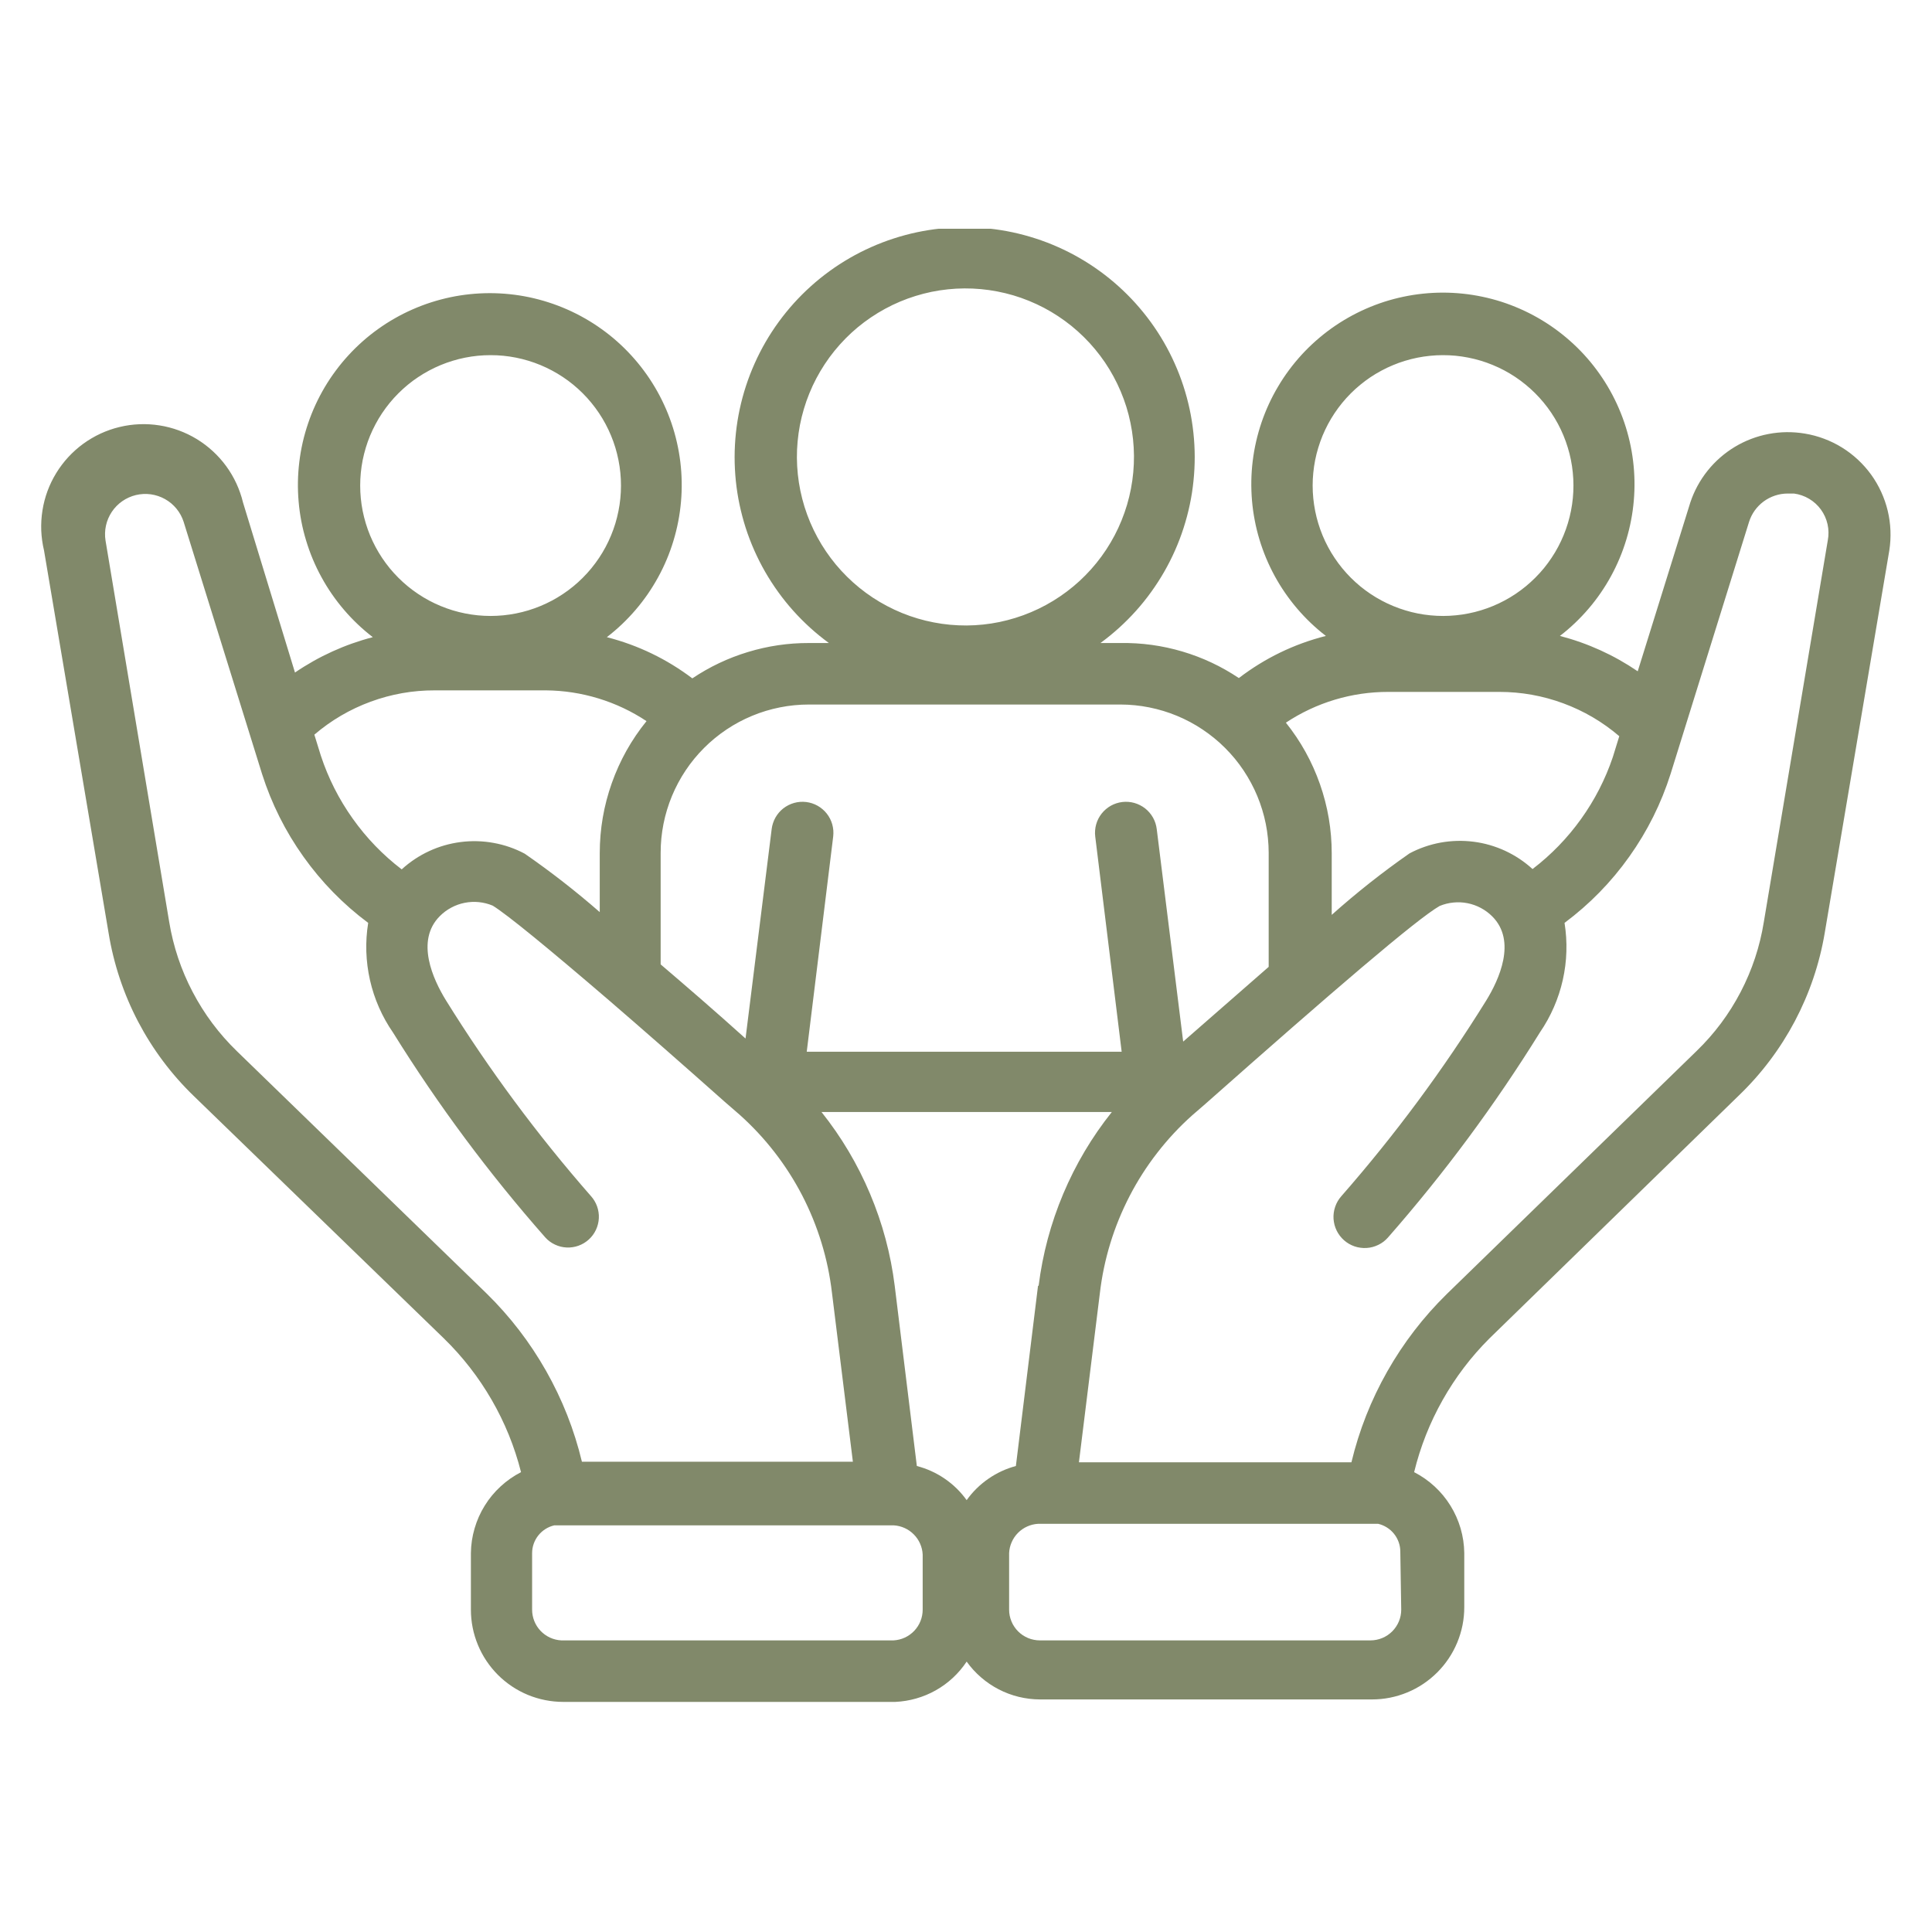 <svg xmlns="http://www.w3.org/2000/svg" xmlns:xlink="http://www.w3.org/1999/xlink" width="400" zoomAndPan="magnify" viewBox="0 0 300 300" height="400" preserveAspectRatio="xMidYMid meet" version="1.2"><defs><clipPath id="563f478f51"><path d="M 6 35.52 L 294 35.52 L 294 264.27 L 6 264.27 Z M 6 35.52"></path></clipPath></defs><g id="2fb5bfb4c6"><g clip-rule="nonzero" clip-path="url(#563f478f51)"><path style="stroke:none;fill-rule:nonzero;fill:#81896a;fill-opacity:1;" d="M 280.238 67.324 C 279.309 67.168 278.371 67.098 277.43 67.105 C 276.484 67.117 275.551 67.211 274.625 67.387 C 273.695 67.562 272.793 67.82 271.914 68.156 C 271.031 68.492 270.188 68.906 269.379 69.391 C 268.57 69.879 267.812 70.434 267.102 71.055 C 266.395 71.676 265.742 72.352 265.156 73.09 C 264.566 73.824 264.047 74.609 263.594 75.438 C 263.145 76.266 262.77 77.125 262.473 78.023 L 254.305 104.238 C 250.594 101.711 246.566 99.883 242.223 98.746 C 243.039 98.121 243.816 97.453 244.562 96.742 C 245.305 96.035 246.012 95.289 246.68 94.508 C 247.348 93.727 247.973 92.914 248.555 92.066 C 249.137 91.223 249.676 90.348 250.168 89.445 C 250.66 88.543 251.105 87.617 251.5 86.672 C 251.898 85.723 252.242 84.758 252.539 83.773 C 252.836 82.789 253.082 81.793 253.273 80.781 C 253.469 79.773 253.609 78.758 253.695 77.734 C 253.785 76.711 253.82 75.684 253.801 74.656 C 253.781 73.629 253.711 72.605 253.586 71.586 C 253.461 70.566 253.285 69.555 253.055 68.551 C 252.824 67.551 252.547 66.562 252.215 65.59 C 251.883 64.617 251.5 63.664 251.07 62.73 C 250.641 61.797 250.164 60.891 249.641 60.008 C 249.113 59.121 248.547 58.27 247.934 57.445 C 247.32 56.617 246.668 55.828 245.973 55.07 C 245.277 54.312 244.543 53.594 243.773 52.914 C 243.004 52.234 242.203 51.594 241.367 50.996 C 240.531 50.398 239.668 49.844 238.773 49.336 C 237.883 48.828 236.965 48.367 236.023 47.953 C 235.082 47.539 234.125 47.176 233.145 46.859 C 232.168 46.547 231.176 46.285 230.168 46.074 C 229.164 45.863 228.148 45.703 227.129 45.598 C 226.105 45.492 225.082 45.438 224.055 45.438 C 223.027 45.438 222 45.492 220.977 45.598 C 219.957 45.703 218.941 45.863 217.938 46.074 C 216.93 46.285 215.938 46.547 214.961 46.859 C 213.98 47.176 213.023 47.539 212.082 47.953 C 211.141 48.367 210.223 48.828 209.332 49.336 C 208.438 49.844 207.574 50.398 206.738 50.996 C 205.902 51.594 205.102 52.234 204.332 52.914 C 203.562 53.594 202.828 54.312 202.133 55.07 C 201.441 55.828 200.785 56.617 200.172 57.445 C 199.559 58.27 198.992 59.121 198.469 60.008 C 197.941 60.891 197.465 61.797 197.035 62.73 C 196.605 63.664 196.223 64.617 195.891 65.59 C 195.562 66.562 195.281 67.551 195.051 68.551 C 194.82 69.555 194.645 70.566 194.52 71.586 C 194.395 72.605 194.324 73.629 194.305 74.656 C 194.289 75.684 194.324 76.711 194.41 77.734 C 194.496 78.758 194.637 79.773 194.832 80.781 C 195.023 81.793 195.27 82.789 195.566 83.773 C 195.863 84.758 196.211 85.723 196.605 86.672 C 197.004 87.617 197.445 88.543 197.938 89.445 C 198.43 90.348 198.969 91.223 199.551 92.066 C 200.137 92.914 200.762 93.727 201.426 94.508 C 202.094 95.289 202.801 96.035 203.543 96.742 C 204.289 97.453 205.066 98.121 205.883 98.746 C 200.93 100.004 196.426 102.188 192.367 105.289 C 189.652 103.469 186.727 102.094 183.59 101.164 C 180.453 100.238 177.25 99.797 173.98 99.848 L 170.879 99.848 C 171.883 99.109 172.848 98.324 173.773 97.488 C 174.695 96.648 175.574 95.77 176.406 94.84 C 177.238 93.91 178.02 92.941 178.746 91.93 C 179.477 90.918 180.152 89.875 180.773 88.793 C 181.395 87.711 181.957 86.602 182.461 85.461 C 182.965 84.32 183.41 83.16 183.789 81.973 C 184.172 80.785 184.492 79.582 184.75 78.363 C 185.008 77.145 185.199 75.914 185.324 74.672 C 185.453 73.434 185.516 72.191 185.516 70.941 C 185.512 69.695 185.445 68.453 185.312 67.215 C 185.18 65.973 184.984 64.746 184.723 63.527 C 184.461 62.309 184.137 61.105 183.75 59.922 C 183.363 58.734 182.914 57.574 182.406 56.438 C 181.898 55.297 181.332 54.191 180.707 53.109 C 180.082 52.031 179.402 50.988 178.668 49.98 C 177.934 48.973 177.148 48.008 176.316 47.082 C 175.48 46.156 174.598 45.277 173.672 44.445 C 172.746 43.609 171.777 42.828 170.766 42.094 C 169.758 41.363 168.715 40.688 167.633 40.062 C 166.555 39.441 165.445 38.875 164.305 38.371 C 163.168 37.863 162.004 37.418 160.82 37.035 C 159.633 36.648 158.43 36.328 157.211 36.066 C 155.992 35.809 154.762 35.613 153.523 35.484 C 152.281 35.355 151.039 35.289 149.793 35.289 C 148.547 35.289 147.305 35.355 146.062 35.484 C 144.824 35.613 143.594 35.809 142.375 36.066 C 141.156 36.328 139.953 36.648 138.766 37.035 C 137.582 37.418 136.418 37.863 135.281 38.371 C 134.141 38.875 133.031 39.441 131.953 40.062 C 130.871 40.688 129.828 41.363 128.82 42.094 C 127.809 42.828 126.84 43.609 125.914 44.445 C 124.988 45.277 124.105 46.156 123.27 47.082 C 122.438 48.008 121.652 48.973 120.918 49.98 C 120.184 50.988 119.504 52.031 118.879 53.109 C 118.254 54.191 117.688 55.297 117.18 56.438 C 116.672 57.574 116.223 58.734 115.836 59.922 C 115.449 61.105 115.125 62.309 114.863 63.527 C 114.602 64.746 114.406 65.973 114.273 67.215 C 114.141 68.453 114.074 69.695 114.07 70.941 C 114.07 72.191 114.133 73.434 114.258 74.672 C 114.387 75.914 114.578 77.141 114.836 78.363 C 115.094 79.582 115.414 80.785 115.793 81.973 C 116.176 83.156 116.621 84.32 117.125 85.461 C 117.629 86.602 118.191 87.711 118.812 88.793 C 119.434 89.875 120.109 90.918 120.84 91.93 C 121.566 92.941 122.348 93.91 123.18 94.84 C 124.012 95.77 124.891 96.648 125.812 97.488 C 126.738 98.324 127.703 99.109 128.707 99.848 L 125.605 99.848 C 122.383 99.84 119.23 100.305 116.145 101.242 C 113.062 102.176 110.18 103.543 107.504 105.336 C 103.508 102.32 99.082 100.188 94.23 98.938 C 95.047 98.312 95.828 97.641 96.574 96.934 C 97.32 96.223 98.027 95.48 98.699 94.695 C 99.367 93.914 99.996 93.098 100.582 92.25 C 101.164 91.406 101.703 90.527 102.199 89.625 C 102.695 88.723 103.141 87.797 103.539 86.848 C 103.938 85.898 104.285 84.93 104.582 83.941 C 104.879 82.957 105.125 81.961 105.32 80.949 C 105.516 79.938 105.656 78.918 105.746 77.891 C 105.836 76.867 105.871 75.84 105.852 74.809 C 105.836 73.777 105.766 72.754 105.641 71.73 C 105.516 70.707 105.34 69.695 105.109 68.691 C 104.883 67.688 104.602 66.699 104.27 65.723 C 103.938 64.75 103.559 63.793 103.125 62.859 C 102.695 61.922 102.219 61.012 101.691 60.125 C 101.168 59.242 100.598 58.383 99.984 57.559 C 99.371 56.73 98.715 55.938 98.02 55.18 C 97.324 54.418 96.59 53.699 95.82 53.016 C 95.051 52.332 94.246 51.691 93.406 51.094 C 92.57 50.492 91.703 49.938 90.809 49.43 C 89.914 48.918 88.996 48.457 88.055 48.043 C 87.109 47.629 86.148 47.262 85.168 46.949 C 84.188 46.633 83.195 46.371 82.188 46.156 C 81.18 45.945 80.164 45.785 79.141 45.68 C 78.113 45.574 77.086 45.52 76.059 45.52 C 75.027 45.52 74 45.574 72.977 45.68 C 71.953 45.785 70.938 45.945 69.93 46.156 C 68.922 46.371 67.926 46.633 66.945 46.949 C 65.965 47.262 65.004 47.629 64.062 48.043 C 63.121 48.457 62.199 48.918 61.305 49.43 C 60.41 49.938 59.547 50.492 58.707 51.094 C 57.871 51.691 57.066 52.332 56.297 53.016 C 55.527 53.699 54.793 54.418 54.098 55.18 C 53.398 55.938 52.746 56.73 52.133 57.559 C 51.516 58.383 50.949 59.242 50.422 60.125 C 49.898 61.012 49.422 61.922 48.988 62.859 C 48.559 63.793 48.176 64.75 47.848 65.723 C 47.516 66.699 47.234 67.688 47.004 68.691 C 46.777 69.695 46.598 70.707 46.477 71.73 C 46.352 72.754 46.281 73.777 46.262 74.809 C 46.246 75.84 46.281 76.867 46.371 77.891 C 46.457 78.918 46.602 79.938 46.793 80.949 C 46.988 81.961 47.234 82.957 47.535 83.941 C 47.832 84.93 48.18 85.898 48.578 86.848 C 48.977 87.797 49.422 88.723 49.918 89.625 C 50.41 90.527 50.949 91.406 51.535 92.25 C 52.121 93.098 52.75 93.914 53.418 94.695 C 54.086 95.48 54.797 96.223 55.543 96.934 C 56.289 97.641 57.07 98.312 57.887 98.938 C 53.543 100.074 49.516 101.902 45.805 104.43 L 37.734 78.023 C 37.613 77.516 37.465 77.016 37.293 76.527 C 37.121 76.035 36.93 75.551 36.711 75.082 C 36.492 74.609 36.25 74.148 35.988 73.699 C 35.723 73.25 35.438 72.816 35.133 72.395 C 34.824 71.973 34.5 71.57 34.152 71.18 C 33.805 70.793 33.441 70.422 33.059 70.07 C 32.676 69.715 32.277 69.383 31.863 69.07 C 31.449 68.758 31.02 68.465 30.574 68.191 C 30.129 67.922 29.676 67.672 29.207 67.445 C 28.738 67.219 28.258 67.016 27.77 66.836 C 27.281 66.656 26.785 66.5 26.281 66.371 C 25.777 66.238 25.27 66.133 24.754 66.055 C 24.242 65.973 23.727 65.918 23.207 65.887 C 22.688 65.855 22.168 65.852 21.645 65.875 C 21.125 65.895 20.609 65.941 20.094 66.012 C 19.578 66.086 19.066 66.18 18.562 66.305 C 18.055 66.426 17.559 66.57 17.066 66.742 C 16.574 66.914 16.094 67.109 15.621 67.324 C 15.148 67.543 14.688 67.785 14.238 68.051 C 13.789 68.312 13.355 68.598 12.934 68.902 C 12.512 69.211 12.109 69.535 11.719 69.883 C 11.332 70.227 10.961 70.594 10.609 70.973 C 10.254 71.355 9.922 71.754 9.609 72.172 C 9.293 72.586 9 73.016 8.73 73.461 C 8.457 73.902 8.211 74.359 7.98 74.828 C 7.754 75.297 7.551 75.773 7.371 76.262 C 7.191 76.75 7.039 77.246 6.906 77.75 C 6.777 78.254 6.668 78.762 6.59 79.277 C 6.508 79.793 6.453 80.309 6.422 80.828 C 6.391 81.348 6.387 81.867 6.406 82.387 C 6.43 82.906 6.473 83.426 6.547 83.941 C 6.617 84.453 6.715 84.965 6.836 85.473 L 16.863 144.879 C 17.254 147.281 17.832 149.633 18.602 151.941 C 19.371 154.25 20.316 156.48 21.445 158.637 C 22.574 160.789 23.867 162.84 25.324 164.785 C 26.785 166.734 28.391 168.551 30.141 170.238 L 68.918 207.82 C 71.836 210.664 74.312 213.852 76.352 217.379 C 78.387 220.906 79.906 224.645 80.906 228.594 C 79.746 229.191 78.691 229.93 77.734 230.812 C 76.777 231.691 75.953 232.688 75.27 233.793 C 74.582 234.902 74.059 236.078 73.695 237.328 C 73.328 238.578 73.137 239.855 73.121 241.156 L 73.121 249.941 C 73.121 250.883 73.211 251.816 73.395 252.738 C 73.578 253.66 73.852 254.555 74.211 255.426 C 74.57 256.293 75.012 257.121 75.535 257.902 C 76.059 258.684 76.652 259.406 77.316 260.074 C 77.98 260.738 78.707 261.332 79.488 261.855 C 80.27 262.379 81.098 262.82 81.965 263.18 C 82.836 263.539 83.73 263.809 84.652 263.992 C 85.574 264.176 86.508 264.27 87.449 264.27 L 139.023 264.27 C 140.129 264.219 141.211 264.043 142.273 263.738 C 143.336 263.434 144.352 263.012 145.312 262.469 C 146.277 261.926 147.16 261.277 147.973 260.523 C 148.781 259.77 149.492 258.934 150.102 258.012 C 150.75 258.918 151.492 259.734 152.336 260.461 C 153.176 261.191 154.09 261.809 155.078 262.32 C 156.066 262.832 157.102 263.219 158.18 263.484 C 159.262 263.746 160.355 263.883 161.469 263.887 L 213.047 263.887 C 213.984 263.887 214.918 263.797 215.84 263.613 C 216.762 263.43 217.66 263.156 218.527 262.797 C 219.398 262.438 220.223 261.996 221.004 261.473 C 221.785 260.949 222.512 260.355 223.176 259.691 C 223.84 259.027 224.434 258.301 224.957 257.52 C 225.48 256.738 225.922 255.91 226.281 255.043 C 226.641 254.172 226.914 253.277 227.098 252.355 C 227.281 251.434 227.371 250.5 227.371 249.559 L 227.371 241.156 C 227.355 239.855 227.164 238.578 226.801 237.328 C 226.434 236.078 225.91 234.902 225.223 233.793 C 224.539 232.688 223.719 231.695 222.762 230.812 C 221.805 229.93 220.746 229.191 219.586 228.594 C 220.547 224.66 222.02 220.93 224.008 217.402 C 225.996 213.875 228.422 210.68 231.289 207.82 L 270.02 170.094 C 271.766 168.414 273.367 166.609 274.824 164.672 C 276.281 162.738 277.574 160.699 278.707 158.559 C 279.836 156.414 280.793 154.199 281.57 151.902 C 282.348 149.609 282.938 147.27 283.34 144.879 L 293.371 85.473 C 293.531 84.445 293.59 83.414 293.547 82.375 C 293.508 81.336 293.363 80.312 293.121 79.301 C 292.879 78.293 292.539 77.316 292.105 76.371 C 291.672 75.426 291.152 74.535 290.543 73.691 C 289.934 72.852 289.246 72.078 288.488 71.371 C 287.727 70.664 286.902 70.035 286.02 69.488 C 285.137 68.941 284.207 68.488 283.234 68.125 C 282.262 67.758 281.262 67.492 280.238 67.324 Z M 123.742 71.098 C 123.738 70.242 123.773 69.387 123.855 68.531 C 123.934 67.68 124.055 66.832 124.215 65.992 C 124.379 65.148 124.582 64.32 124.828 63.496 C 125.07 62.676 125.355 61.867 125.68 61.074 C 126 60.281 126.363 59.508 126.762 58.75 C 127.164 57.992 127.598 57.254 128.07 56.539 C 128.543 55.824 129.047 55.133 129.586 54.469 C 130.129 53.805 130.699 53.164 131.301 52.555 C 131.902 51.945 132.535 51.367 133.191 50.82 C 133.852 50.273 134.535 49.762 135.246 49.281 C 135.957 48.801 136.688 48.355 137.441 47.949 C 138.191 47.539 138.965 47.168 139.754 46.836 C 140.543 46.504 141.348 46.211 142.168 45.957 C 142.984 45.703 143.812 45.492 144.652 45.316 C 145.492 45.145 146.336 45.016 147.191 44.926 C 148.043 44.836 148.895 44.789 149.754 44.785 C 150.609 44.781 151.465 44.816 152.316 44.895 C 153.172 44.973 154.02 45.094 154.859 45.258 C 155.699 45.418 156.531 45.621 157.355 45.863 C 158.176 46.109 158.984 46.391 159.777 46.715 C 160.57 47.039 161.344 47.398 162.105 47.797 C 162.863 48.195 163.598 48.633 164.312 49.105 C 165.027 49.574 165.719 50.082 166.387 50.621 C 167.051 51.16 167.688 51.73 168.297 52.332 C 168.91 52.934 169.488 53.562 170.035 54.223 C 170.582 54.883 171.098 55.566 171.578 56.273 C 172.059 56.984 172.504 57.715 172.91 58.469 C 173.32 59.223 173.691 59.992 174.023 60.781 C 174.355 61.57 174.652 62.375 174.906 63.191 C 175.16 64.012 175.371 64.84 175.543 65.68 C 175.719 66.52 175.848 67.363 175.938 68.215 C 176.027 69.066 176.074 69.922 176.082 70.781 C 176.086 71.637 176.051 72.492 175.973 73.344 C 175.895 74.199 175.773 75.043 175.613 75.887 C 175.453 76.727 175.25 77.559 175.008 78.379 C 174.762 79.203 174.48 80.012 174.156 80.805 C 173.836 81.598 173.477 82.375 173.078 83.133 C 172.676 83.891 172.242 84.629 171.773 85.344 C 171.301 86.059 170.797 86.75 170.258 87.414 C 169.719 88.082 169.148 88.719 168.547 89.328 C 167.945 89.941 167.316 90.52 166.656 91.066 C 165.996 91.613 165.312 92.129 164.605 92.609 C 163.895 93.09 163.164 93.535 162.414 93.945 C 161.66 94.355 160.891 94.727 160.098 95.059 C 159.309 95.395 158.508 95.688 157.688 95.941 C 156.871 96.195 156.043 96.41 155.203 96.586 C 154.363 96.758 153.52 96.891 152.668 96.98 C 151.812 97.07 150.961 97.117 150.102 97.125 C 149.246 97.129 148.391 97.09 147.535 97.012 C 146.684 96.934 145.832 96.812 144.992 96.648 C 144.148 96.488 143.316 96.285 142.496 96.039 C 141.672 95.797 140.863 95.512 140.07 95.188 C 139.277 94.863 138.5 94.504 137.742 94.102 C 136.98 93.703 136.242 93.266 135.527 92.797 C 134.812 92.324 134.121 91.816 133.453 91.277 C 132.789 90.738 132.148 90.164 131.539 89.562 C 130.93 88.961 130.348 88.328 129.801 87.672 C 129.254 87.012 128.738 86.324 128.258 85.617 C 127.773 84.906 127.332 84.176 126.922 83.422 C 126.512 82.668 126.141 81.895 125.805 81.105 C 125.473 80.316 125.18 79.512 124.922 78.691 C 124.668 77.871 124.457 77.043 124.281 76.203 C 124.109 75.363 123.977 74.516 123.887 73.664 C 123.797 72.809 123.75 71.953 123.742 71.098 Z M 237.973 134.945 C 237.34 134.367 236.668 133.844 235.957 133.367 C 235.242 132.891 234.496 132.477 233.719 132.113 C 232.941 131.754 232.141 131.457 231.32 131.219 C 230.496 130.98 229.66 130.809 228.809 130.703 C 227.957 130.594 227.105 130.551 226.25 130.574 C 225.395 130.598 224.543 130.684 223.699 130.836 C 222.855 130.992 222.031 131.207 221.223 131.488 C 220.41 131.77 219.629 132.109 218.871 132.512 C 214.652 135.453 210.625 138.637 206.789 142.062 L 206.789 132.512 C 206.789 128.824 206.18 125.238 204.961 121.758 C 203.738 118.277 201.977 115.094 199.672 112.215 C 202.031 110.652 204.562 109.465 207.273 108.648 C 209.98 107.836 212.75 107.434 215.578 107.438 L 232.816 107.438 C 236.23 107.438 239.539 108.031 242.742 109.211 C 245.945 110.395 248.848 112.098 251.441 114.316 L 250.438 117.562 C 249.27 121.016 247.621 124.223 245.5 127.184 C 243.375 130.145 240.867 132.73 237.973 134.945 Z M 224.027 55.148 C 224.691 55.145 225.355 55.176 226.016 55.238 C 226.676 55.305 227.332 55.398 227.98 55.527 C 228.633 55.656 229.277 55.812 229.91 56.004 C 230.547 56.195 231.172 56.418 231.785 56.672 C 232.398 56.922 233 57.207 233.586 57.516 C 234.172 57.828 234.738 58.168 235.293 58.535 C 235.844 58.902 236.379 59.297 236.891 59.719 C 237.406 60.137 237.895 60.582 238.367 61.051 C 238.836 61.516 239.281 62.008 239.703 62.52 C 240.125 63.031 240.523 63.562 240.891 64.113 C 241.262 64.664 241.602 65.234 241.918 65.816 C 242.23 66.402 242.516 67 242.77 67.613 C 243.023 68.227 243.25 68.848 243.441 69.484 C 243.637 70.117 243.801 70.762 243.93 71.41 C 244.059 72.062 244.16 72.719 244.223 73.379 C 244.289 74.039 244.324 74.699 244.324 75.363 C 244.328 76.027 244.293 76.688 244.23 77.348 C 244.168 78.008 244.07 78.664 243.941 79.316 C 243.812 79.969 243.652 80.609 243.461 81.246 C 243.27 81.879 243.047 82.504 242.793 83.117 C 242.543 83.73 242.258 84.332 241.945 84.918 C 241.637 85.5 241.297 86.07 240.926 86.621 C 240.559 87.176 240.164 87.707 239.746 88.223 C 239.324 88.734 238.879 89.227 238.41 89.695 C 237.941 90.164 237.453 90.609 236.941 91.031 C 236.426 91.453 235.895 91.848 235.344 92.219 C 234.793 92.59 234.227 92.93 233.641 93.242 C 233.055 93.555 232.457 93.84 231.844 94.094 C 231.23 94.348 230.609 94.574 229.973 94.766 C 229.34 94.961 228.695 95.121 228.043 95.25 C 227.395 95.383 226.738 95.48 226.078 95.543 C 225.418 95.609 224.758 95.645 224.094 95.645 C 223.43 95.645 222.766 95.613 222.105 95.547 C 221.445 95.484 220.793 95.387 220.141 95.258 C 219.488 95.129 218.848 94.969 218.211 94.773 C 217.578 94.582 216.953 94.359 216.34 94.105 C 215.727 93.852 215.125 93.57 214.543 93.258 C 213.957 92.945 213.387 92.605 212.836 92.238 C 212.285 91.867 211.75 91.473 211.238 91.055 C 210.727 90.633 210.234 90.188 209.766 89.719 C 209.297 89.25 208.852 88.758 208.43 88.246 C 208.008 87.734 207.613 87.199 207.246 86.648 C 206.875 86.098 206.535 85.531 206.223 84.945 C 205.91 84.359 205.625 83.762 205.371 83.148 C 205.117 82.535 204.895 81.91 204.703 81.277 C 204.508 80.641 204.348 79.996 204.219 79.348 C 204.09 78.695 203.992 78.039 203.926 77.379 C 203.859 76.719 203.828 76.059 203.828 75.395 C 203.828 74.734 203.859 74.074 203.926 73.414 C 203.992 72.754 204.086 72.102 204.215 71.449 C 204.344 70.801 204.504 70.16 204.699 69.527 C 204.891 68.891 205.113 68.27 205.363 67.656 C 205.617 67.047 205.902 66.449 206.211 65.863 C 206.523 65.277 206.863 64.711 207.23 64.16 C 207.598 63.609 207.992 63.078 208.41 62.566 C 208.832 62.055 209.273 61.562 209.742 61.094 C 210.211 60.625 210.699 60.18 211.211 59.762 C 211.723 59.34 212.254 58.945 212.801 58.574 C 213.352 58.207 213.918 57.867 214.504 57.555 C 215.086 57.238 215.684 56.957 216.297 56.703 C 216.906 56.445 217.527 56.223 218.16 56.031 C 218.797 55.836 219.438 55.676 220.086 55.543 C 220.734 55.414 221.391 55.316 222.047 55.25 C 222.707 55.184 223.367 55.148 224.027 55.148 Z M 173.98 109.398 C 174.734 109.398 175.484 109.438 176.234 109.512 C 176.984 109.586 177.73 109.699 178.469 109.848 C 179.207 109.996 179.938 110.18 180.656 110.398 C 181.379 110.617 182.086 110.871 182.781 111.16 C 183.477 111.449 184.16 111.773 184.824 112.129 C 185.488 112.484 186.133 112.871 186.758 113.293 C 187.383 113.711 187.988 114.16 188.57 114.637 C 189.152 115.113 189.711 115.621 190.242 116.152 C 190.777 116.688 191.281 117.242 191.762 117.824 C 192.238 118.406 192.688 119.012 193.105 119.637 C 193.523 120.266 193.91 120.91 194.266 121.574 C 194.625 122.238 194.945 122.918 195.234 123.613 C 195.523 124.309 195.777 125.02 195.996 125.738 C 196.219 126.461 196.402 127.188 196.551 127.93 C 196.699 128.668 196.809 129.41 196.883 130.16 C 196.961 130.91 196.996 131.66 197 132.414 L 197 150.133 L 183.723 161.738 L 179.617 128.738 C 179.578 128.426 179.512 128.117 179.414 127.816 C 179.316 127.516 179.188 127.23 179.035 126.953 C 178.879 126.68 178.699 126.422 178.492 126.18 C 178.289 125.941 178.062 125.723 177.812 125.527 C 177.562 125.336 177.301 125.164 177.016 125.023 C 176.734 124.879 176.441 124.766 176.141 124.68 C 175.836 124.594 175.523 124.539 175.211 124.516 C 174.895 124.492 174.582 124.5 174.27 124.535 C 173.953 124.574 173.648 124.641 173.348 124.738 C 173.047 124.836 172.758 124.965 172.484 125.117 C 172.207 125.273 171.949 125.453 171.711 125.66 C 171.473 125.863 171.254 126.09 171.059 126.34 C 170.863 126.59 170.695 126.852 170.551 127.133 C 170.41 127.418 170.293 127.711 170.211 128.012 C 170.125 128.316 170.07 128.625 170.047 128.941 C 170.02 129.258 170.027 129.57 170.066 129.883 L 174.172 163.312 L 125.27 163.312 L 129.379 129.883 C 129.414 129.57 129.422 129.258 129.398 128.941 C 129.371 128.625 129.316 128.316 129.234 128.012 C 129.148 127.711 129.035 127.418 128.891 127.133 C 128.746 126.852 128.578 126.59 128.383 126.34 C 128.188 126.09 127.973 125.863 127.73 125.66 C 127.492 125.453 127.234 125.273 126.957 125.117 C 126.684 124.965 126.395 124.836 126.094 124.738 C 125.797 124.641 125.488 124.574 125.176 124.535 C 124.859 124.5 124.547 124.492 124.23 124.516 C 123.918 124.539 123.609 124.594 123.305 124.68 C 123 124.766 122.707 124.879 122.426 125.023 C 122.145 125.164 121.879 125.336 121.629 125.527 C 121.383 125.723 121.156 125.941 120.949 126.18 C 120.742 126.422 120.562 126.68 120.41 126.953 C 120.254 127.23 120.129 127.516 120.031 127.816 C 119.93 128.117 119.863 128.426 119.824 128.738 L 115.766 161.262 C 110.992 156.961 106.504 153.094 102.586 149.75 L 102.586 132.414 C 102.586 131.66 102.625 130.91 102.695 130.16 C 102.77 129.41 102.883 128.664 103.027 127.926 C 103.176 127.184 103.359 126.453 103.578 125.734 C 103.797 125.012 104.051 124.305 104.34 123.605 C 104.629 122.91 104.949 122.23 105.305 121.566 C 105.66 120.898 106.047 120.254 106.465 119.629 C 106.883 119 107.332 118.395 107.812 117.812 C 108.289 117.23 108.797 116.672 109.328 116.141 C 109.859 115.605 110.418 115.102 111.004 114.621 C 111.586 114.145 112.191 113.695 112.816 113.277 C 113.441 112.859 114.09 112.469 114.754 112.113 C 115.418 111.758 116.098 111.438 116.797 111.148 C 117.492 110.859 118.203 110.605 118.922 110.387 C 119.645 110.168 120.375 109.988 121.113 109.84 C 121.852 109.691 122.598 109.582 123.348 109.508 C 124.098 109.434 124.852 109.398 125.605 109.398 Z M 161.184 199.656 L 157.746 227.641 C 156.203 228.055 154.777 228.719 153.465 229.629 C 152.152 230.539 151.031 231.641 150.102 232.941 C 149.164 231.633 148.027 230.523 146.699 229.613 C 145.371 228.703 143.926 228.047 142.367 227.641 L 138.93 199.656 C 138.312 194.723 137.039 189.965 135.105 185.379 C 133.176 180.797 130.66 176.562 127.562 172.672 L 172.645 172.672 C 169.543 176.562 167.031 180.797 165.098 185.379 C 163.168 189.965 161.895 194.723 161.277 199.656 Z M 76.176 55.148 C 76.84 55.148 77.504 55.18 78.16 55.242 C 78.82 55.309 79.477 55.406 80.129 55.535 C 80.777 55.664 81.422 55.824 82.055 56.02 C 82.691 56.211 83.312 56.434 83.926 56.688 C 84.539 56.941 85.137 57.227 85.723 57.539 C 86.309 57.852 86.875 58.191 87.426 58.559 C 87.977 58.926 88.512 59.32 89.023 59.742 C 89.535 60.164 90.027 60.609 90.496 61.078 C 90.965 61.547 91.41 62.035 91.828 62.551 C 92.25 63.062 92.645 63.594 93.012 64.145 C 93.383 64.695 93.723 65.266 94.035 65.852 C 94.348 66.434 94.629 67.035 94.883 67.645 C 95.137 68.258 95.363 68.883 95.555 69.516 C 95.746 70.152 95.906 70.793 96.035 71.445 C 96.168 72.094 96.262 72.75 96.328 73.41 C 96.395 74.07 96.426 74.73 96.426 75.395 C 96.426 76.059 96.395 76.719 96.328 77.379 C 96.262 78.039 96.168 78.695 96.035 79.344 C 95.906 79.996 95.746 80.637 95.555 81.273 C 95.363 81.906 95.137 82.531 94.883 83.145 C 94.629 83.758 94.348 84.355 94.035 84.941 C 93.723 85.523 93.383 86.094 93.012 86.645 C 92.645 87.195 92.25 87.727 91.828 88.242 C 91.41 88.754 90.965 89.242 90.496 89.711 C 90.027 90.184 89.535 90.625 89.023 91.047 C 88.512 91.469 87.977 91.863 87.426 92.23 C 86.875 92.598 86.309 92.941 85.723 93.254 C 85.137 93.566 84.539 93.848 83.926 94.102 C 83.312 94.355 82.691 94.578 82.055 94.773 C 81.422 94.965 80.777 95.125 80.129 95.254 C 79.477 95.383 78.82 95.48 78.16 95.547 C 77.504 95.609 76.84 95.645 76.176 95.645 C 75.516 95.645 74.852 95.609 74.191 95.547 C 73.531 95.48 72.879 95.383 72.227 95.254 C 71.578 95.125 70.934 94.965 70.301 94.773 C 69.664 94.578 69.043 94.355 68.43 94.102 C 67.816 93.848 67.219 93.566 66.633 93.254 C 66.047 92.941 65.48 92.598 64.93 92.23 C 64.375 91.863 63.844 91.469 63.332 91.047 C 62.82 90.625 62.328 90.184 61.859 89.711 C 61.391 89.242 60.945 88.754 60.523 88.242 C 60.105 87.727 59.711 87.195 59.34 86.645 C 58.973 86.094 58.633 85.523 58.32 84.941 C 58.008 84.355 57.723 83.758 57.469 83.145 C 57.215 82.531 56.992 81.906 56.801 81.273 C 56.609 80.637 56.449 79.996 56.316 79.344 C 56.188 78.695 56.09 78.039 56.027 77.379 C 55.961 76.719 55.93 76.059 55.93 75.395 C 55.93 74.73 55.961 74.07 56.027 73.41 C 56.09 72.75 56.188 72.094 56.316 71.445 C 56.449 70.793 56.609 70.152 56.801 69.516 C 56.992 68.883 57.215 68.258 57.469 67.645 C 57.723 67.035 58.008 66.434 58.32 65.852 C 58.633 65.266 58.973 64.695 59.34 64.145 C 59.711 63.594 60.105 63.062 60.523 62.551 C 60.945 62.035 61.391 61.547 61.859 61.078 C 62.328 60.609 62.82 60.164 63.332 59.742 C 63.844 59.32 64.375 58.926 64.93 58.559 C 65.48 58.191 66.047 57.852 66.633 57.539 C 67.219 57.227 67.816 56.941 68.43 56.688 C 69.043 56.434 69.664 56.211 70.301 56.02 C 70.934 55.824 71.578 55.664 72.227 55.535 C 72.879 55.406 73.531 55.309 74.191 55.242 C 74.852 55.18 75.516 55.148 76.176 55.148 Z M 67.535 107.199 L 84.773 107.199 C 87.551 107.223 90.27 107.641 92.93 108.453 C 95.586 109.266 98.074 110.441 100.391 111.977 C 98.043 114.875 96.246 118.082 95 121.598 C 93.754 125.113 93.133 128.734 93.129 132.465 L 93.129 141.633 C 89.414 138.391 85.531 135.367 81.477 132.559 C 80.723 132.156 79.938 131.816 79.129 131.535 C 78.32 131.254 77.492 131.039 76.648 130.887 C 75.809 130.73 74.957 130.645 74.102 130.621 C 73.246 130.598 72.391 130.641 71.543 130.75 C 70.691 130.859 69.855 131.031 69.031 131.266 C 68.207 131.504 67.406 131.801 66.629 132.164 C 65.852 132.523 65.109 132.941 64.395 133.414 C 63.68 133.891 63.008 134.418 62.375 134.996 C 59.441 132.75 56.902 130.121 54.762 127.105 C 52.621 124.094 50.973 120.836 49.816 117.324 L 48.812 114.078 C 51.422 111.848 54.336 110.141 57.555 108.957 C 60.777 107.773 64.102 107.188 67.535 107.199 Z M 36.777 163.219 C 34 160.523 31.711 157.461 29.914 154.031 C 28.117 150.605 26.906 146.98 26.273 143.16 L 16.387 83.941 C 16.324 83.559 16.301 83.168 16.312 82.781 C 16.32 82.391 16.371 82.004 16.453 81.621 C 16.535 81.238 16.652 80.871 16.805 80.512 C 16.957 80.152 17.145 79.809 17.359 79.484 C 17.578 79.16 17.82 78.855 18.094 78.578 C 18.367 78.301 18.664 78.047 18.984 77.824 C 19.305 77.602 19.645 77.41 20 77.25 C 20.355 77.09 20.723 76.965 21.105 76.871 C 21.484 76.781 21.867 76.727 22.258 76.707 C 22.648 76.688 23.035 76.703 23.422 76.758 C 23.809 76.812 24.188 76.902 24.559 77.027 C 24.93 77.148 25.285 77.309 25.625 77.5 C 25.965 77.691 26.285 77.91 26.586 78.16 C 26.883 78.414 27.156 78.688 27.406 78.992 C 27.652 79.293 27.871 79.617 28.055 79.957 C 28.242 80.301 28.398 80.66 28.516 81.031 L 40.695 120.191 C 42.168 124.809 44.312 129.09 47.125 133.035 C 49.938 136.98 53.285 140.406 57.172 143.305 C 56.934 144.781 56.836 146.27 56.883 147.766 C 56.934 149.266 57.121 150.742 57.453 152.203 C 57.785 153.664 58.25 155.078 58.855 156.449 C 59.457 157.82 60.188 159.121 61.039 160.352 C 68.039 171.609 75.918 182.211 84.68 192.156 C 84.891 192.391 85.121 192.598 85.375 192.785 C 85.629 192.973 85.895 193.129 86.18 193.262 C 86.465 193.398 86.758 193.5 87.062 193.578 C 87.367 193.652 87.68 193.695 87.992 193.711 C 88.305 193.727 88.617 193.707 88.93 193.66 C 89.238 193.613 89.543 193.539 89.836 193.43 C 90.133 193.324 90.414 193.188 90.684 193.027 C 90.949 192.863 91.203 192.676 91.434 192.465 C 91.664 192.254 91.875 192.023 92.062 191.77 C 92.246 191.516 92.406 191.25 92.539 190.965 C 92.672 190.68 92.777 190.387 92.852 190.082 C 92.93 189.777 92.973 189.465 92.988 189.152 C 93.004 188.84 92.988 188.527 92.938 188.219 C 92.891 187.906 92.816 187.605 92.711 187.309 C 92.602 187.012 92.469 186.73 92.305 186.461 C 92.145 186.191 91.957 185.941 91.746 185.711 C 83.422 176.199 75.922 166.074 69.254 155.34 C 67.246 152.09 64.477 146.074 68.297 142.254 C 68.824 141.723 69.414 141.285 70.074 140.934 C 70.73 140.582 71.426 140.332 72.156 140.188 C 72.887 140.043 73.625 140.008 74.367 140.082 C 75.109 140.16 75.824 140.34 76.512 140.629 C 78.758 142.016 85.059 147.172 94.516 155.289 C 99.672 159.73 105.832 165.129 112.711 171.242 L 114.859 173.102 C 116.84 174.879 118.648 176.816 120.277 178.918 C 121.906 181.02 123.336 183.254 124.559 185.613 C 125.781 187.977 126.781 190.43 127.559 192.973 C 128.34 195.52 128.879 198.109 129.188 200.754 L 132.434 226.973 L 90.359 226.973 C 89.168 222.012 87.312 217.309 84.797 212.871 C 82.277 208.43 79.199 204.422 75.555 200.848 Z M 143.273 249.941 C 143.273 250.246 143.246 250.547 143.188 250.844 C 143.133 251.145 143.047 251.434 142.934 251.715 C 142.824 252 142.684 252.266 142.52 252.523 C 142.355 252.777 142.172 253.016 141.961 253.238 C 141.75 253.457 141.523 253.656 141.277 253.832 C 141.031 254.008 140.77 254.16 140.492 254.289 C 140.215 254.414 139.93 254.516 139.637 254.586 C 139.34 254.66 139.039 254.703 138.738 254.719 L 87.16 254.719 C 86.859 254.703 86.559 254.66 86.262 254.586 C 85.969 254.516 85.684 254.414 85.406 254.289 C 85.129 254.16 84.871 254.008 84.621 253.832 C 84.375 253.656 84.148 253.457 83.938 253.238 C 83.727 253.016 83.543 252.777 83.379 252.523 C 83.215 252.266 83.078 252 82.965 251.715 C 82.852 251.434 82.766 251.145 82.711 250.844 C 82.652 250.547 82.625 250.246 82.625 249.941 L 82.625 241.156 C 82.629 240.656 82.711 240.172 82.879 239.699 C 83.047 239.23 83.285 238.801 83.598 238.41 C 83.91 238.02 84.277 237.691 84.699 237.426 C 85.121 237.16 85.578 236.969 86.062 236.855 L 138.785 236.855 C 139.375 236.891 139.938 237.031 140.473 237.273 C 141.008 237.516 141.484 237.848 141.898 238.266 C 142.312 238.684 142.641 239.164 142.875 239.703 C 143.113 240.242 143.246 240.805 143.273 241.395 Z M 217.582 249.941 C 217.582 250.254 217.551 250.566 217.492 250.875 C 217.43 251.18 217.34 251.48 217.219 251.77 C 217.098 252.059 216.953 252.336 216.777 252.594 C 216.602 252.855 216.406 253.098 216.184 253.32 C 215.961 253.539 215.719 253.738 215.461 253.914 C 215.199 254.086 214.922 254.234 214.633 254.355 C 214.344 254.473 214.047 254.566 213.738 254.625 C 213.43 254.688 213.121 254.719 212.805 254.719 L 161.469 254.719 C 161.156 254.719 160.844 254.688 160.539 254.625 C 160.23 254.566 159.93 254.473 159.641 254.355 C 159.352 254.234 159.078 254.086 158.816 253.914 C 158.555 253.738 158.312 253.539 158.094 253.32 C 157.871 253.098 157.672 252.855 157.5 252.594 C 157.324 252.336 157.176 252.059 157.059 251.77 C 156.938 251.48 156.848 251.18 156.785 250.875 C 156.723 250.566 156.695 250.254 156.695 249.941 L 156.695 241.156 C 156.723 240.566 156.855 240.004 157.094 239.465 C 157.328 238.926 157.656 238.445 158.07 238.027 C 158.484 237.609 158.957 237.277 159.496 237.035 C 160.031 236.793 160.594 236.652 161.184 236.617 L 214 236.617 C 214.488 236.73 214.941 236.922 215.363 237.188 C 215.785 237.453 216.152 237.781 216.465 238.172 C 216.777 238.559 217.016 238.992 217.184 239.461 C 217.352 239.934 217.438 240.418 217.438 240.918 Z M 273.887 143.16 C 273.273 146.98 272.074 150.605 270.285 154.039 C 268.496 157.469 266.211 160.527 263.426 163.219 L 224.648 200.945 C 221.008 204.52 217.926 208.527 215.41 212.965 C 212.895 217.406 211.039 222.105 209.848 227.066 L 167.535 227.066 L 170.781 200.848 C 171.086 198.207 171.629 195.613 172.406 193.07 C 173.184 190.527 174.188 188.074 175.41 185.711 C 176.633 183.348 178.059 181.117 179.691 179.016 C 181.32 176.91 183.125 174.973 185.109 173.199 L 187.258 171.336 C 206.836 154 220.02 142.684 223.551 140.676 C 224.234 140.395 224.945 140.215 225.684 140.145 C 226.422 140.07 227.152 140.105 227.879 140.25 C 228.609 140.395 229.297 140.641 229.953 140.992 C 230.605 141.34 231.195 141.777 231.719 142.301 C 235.539 146.121 232.77 152.137 230.762 155.387 C 224.098 166.125 216.598 176.25 208.27 185.758 C 208.059 185.996 207.875 186.254 207.715 186.527 C 207.555 186.805 207.426 187.09 207.324 187.391 C 207.219 187.691 207.148 188 207.105 188.312 C 207.062 188.629 207.051 188.945 207.07 189.262 C 207.094 189.578 207.145 189.891 207.223 190.199 C 207.305 190.504 207.418 190.801 207.555 191.086 C 207.695 191.371 207.863 191.641 208.055 191.891 C 208.246 192.145 208.465 192.375 208.699 192.586 C 208.938 192.797 209.195 192.98 209.469 193.141 C 209.746 193.301 210.031 193.43 210.332 193.535 C 210.633 193.637 210.941 193.711 211.258 193.75 C 211.57 193.793 211.887 193.805 212.203 193.785 C 212.52 193.766 212.832 193.715 213.141 193.633 C 213.445 193.551 213.742 193.441 214.027 193.301 C 214.312 193.164 214.582 192.996 214.836 192.805 C 215.086 192.609 215.32 192.395 215.527 192.156 C 224.27 182.188 232.133 171.57 239.121 160.305 C 239.965 159.074 240.684 157.777 241.281 156.406 C 241.879 155.039 242.34 153.629 242.668 152.172 C 242.996 150.715 243.184 149.242 243.227 147.75 C 243.273 146.258 243.176 144.777 242.941 143.305 C 246.832 140.402 250.184 136.973 252.996 133.016 C 255.809 129.062 257.949 124.77 259.418 120.141 L 271.594 81.031 C 271.797 80.395 272.09 79.809 272.477 79.266 C 272.867 78.727 273.328 78.258 273.863 77.863 C 274.402 77.469 274.984 77.168 275.617 76.957 C 276.25 76.746 276.898 76.641 277.562 76.637 L 278.566 76.637 C 278.98 76.691 279.387 76.785 279.785 76.926 C 280.18 77.062 280.559 77.238 280.918 77.453 C 281.281 77.668 281.613 77.914 281.926 78.199 C 282.234 78.48 282.512 78.793 282.758 79.133 C 283.004 79.473 283.211 79.836 283.387 80.219 C 283.559 80.598 283.688 80.996 283.781 81.406 C 283.871 81.812 283.922 82.23 283.926 82.648 C 283.934 83.066 283.898 83.484 283.82 83.895 Z M 273.887 143.16"></path></g></g></svg>